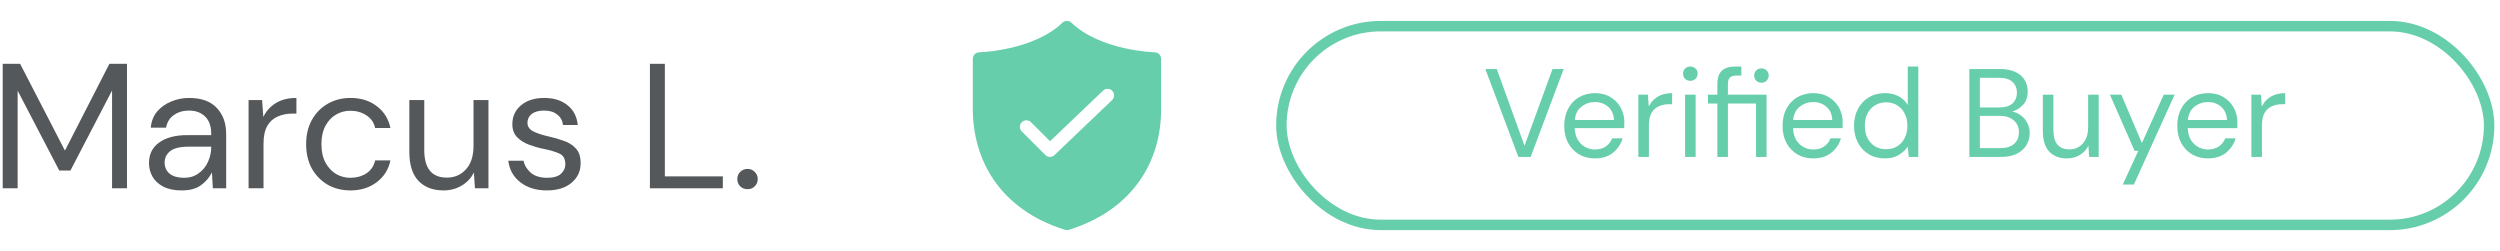 <svg width="239" height="24" viewBox="0 0 239 24" fill="none" xmlns="http://www.w3.org/2000/svg">
<path d="M71.472 18.085C71.188 18.085 70.95 17.994 70.758 17.813C70.576 17.62 70.486 17.388 70.486 17.116C70.486 16.844 70.576 16.617 70.758 16.436C70.95 16.243 71.188 16.147 71.472 16.147C71.744 16.147 71.97 16.243 72.152 16.436C72.344 16.617 72.441 16.844 72.441 17.116C72.441 17.388 72.344 17.62 72.152 17.813C71.97 17.994 71.744 18.085 71.472 18.085Z" fill="#54585A"/>
<path d="M62.132 18V6.1H63.56V16.861H69.102V18H62.132Z" fill="#54585A"/>
<path d="M52.278 18.204C51.269 18.204 50.431 17.949 49.762 17.439C49.093 16.929 48.702 16.237 48.589 15.365H50.051C50.142 15.807 50.374 16.192 50.748 16.521C51.133 16.838 51.649 16.997 52.295 16.997C52.896 16.997 53.338 16.872 53.621 16.623C53.904 16.362 54.046 16.056 54.046 15.705C54.046 15.195 53.859 14.855 53.485 14.685C53.122 14.515 52.607 14.362 51.938 14.226C51.485 14.135 51.031 14.005 50.578 13.835C50.125 13.665 49.745 13.427 49.439 13.121C49.133 12.803 48.98 12.39 48.98 11.88C48.98 11.143 49.252 10.542 49.796 10.078C50.351 9.602 51.099 9.364 52.04 9.364C52.935 9.364 53.666 9.59 54.233 10.044C54.811 10.486 55.145 11.12 55.236 11.948H53.825C53.768 11.517 53.581 11.183 53.264 10.945C52.958 10.695 52.544 10.571 52.023 10.571C51.513 10.571 51.116 10.678 50.833 10.894C50.561 11.109 50.425 11.392 50.425 11.744C50.425 12.084 50.601 12.35 50.952 12.543C51.315 12.735 51.802 12.9 52.414 13.036C52.935 13.149 53.428 13.291 53.893 13.461C54.369 13.619 54.754 13.863 55.049 14.192C55.355 14.509 55.508 14.974 55.508 15.586C55.519 16.345 55.23 16.974 54.641 17.473C54.063 17.96 53.275 18.204 52.278 18.204Z" fill="#54585A"/>
<path d="M42.396 18.204C41.399 18.204 40.606 17.904 40.016 17.303C39.427 16.691 39.132 15.756 39.132 14.498V9.568H40.56V14.345C40.56 16.102 41.28 16.98 42.719 16.98C43.456 16.98 44.062 16.719 44.538 16.198C45.026 15.665 45.269 14.912 45.269 13.937V9.568H46.697V18H45.405L45.303 16.487C45.043 17.02 44.652 17.439 44.13 17.745C43.62 18.051 43.042 18.204 42.396 18.204Z" fill="#54585A"/>
<path d="M33.5 18.204C32.696 18.204 31.97 18.022 31.324 17.66C30.689 17.286 30.185 16.77 29.811 16.113C29.448 15.444 29.267 14.668 29.267 13.784C29.267 12.9 29.448 12.129 29.811 11.472C30.185 10.803 30.689 10.287 31.324 9.925C31.97 9.551 32.696 9.364 33.5 9.364C34.498 9.364 35.336 9.624 36.016 10.146C36.708 10.667 37.144 11.364 37.325 12.237H35.863C35.75 11.715 35.472 11.313 35.03 11.03C34.588 10.735 34.072 10.588 33.483 10.588C33.007 10.588 32.559 10.707 32.14 10.945C31.721 11.183 31.381 11.54 31.12 12.016C30.86 12.492 30.729 13.081 30.729 13.784C30.729 14.486 30.86 15.076 31.12 15.552C31.381 16.028 31.721 16.39 32.14 16.64C32.559 16.878 33.007 16.997 33.483 16.997C34.072 16.997 34.588 16.855 35.03 16.572C35.472 16.277 35.75 15.863 35.863 15.331H37.325C37.155 16.181 36.724 16.872 36.033 17.405C35.342 17.937 34.498 18.204 33.5 18.204Z" fill="#54585A"/>
<path d="M23.764 18V9.568H25.056L25.175 11.183C25.436 10.627 25.832 10.185 26.365 9.857C26.898 9.528 27.555 9.364 28.337 9.364V10.86H27.946C27.447 10.86 26.988 10.95 26.569 11.132C26.149 11.302 25.815 11.596 25.566 12.016C25.317 12.435 25.192 13.013 25.192 13.75V18H23.764Z" fill="#54585A"/>
<path d="M17.372 18.204C16.669 18.204 16.085 18.085 15.62 17.847C15.156 17.609 14.81 17.291 14.584 16.895C14.357 16.498 14.243 16.067 14.243 15.603C14.243 14.741 14.572 14.078 15.229 13.614C15.887 13.149 16.782 12.917 17.916 12.917H20.194V12.815C20.194 12.078 20.001 11.523 19.616 11.149C19.23 10.763 18.715 10.571 18.069 10.571C17.513 10.571 17.032 10.712 16.623 10.996C16.227 11.268 15.977 11.67 15.876 12.203H14.414C14.47 11.591 14.674 11.075 15.025 10.656C15.388 10.236 15.836 9.919 16.369 9.704C16.901 9.477 17.468 9.364 18.069 9.364C19.247 9.364 20.131 9.681 20.721 10.316C21.321 10.939 21.622 11.772 21.622 12.815V18H20.346L20.262 16.487C20.023 16.963 19.672 17.371 19.207 17.711C18.754 18.039 18.142 18.204 17.372 18.204ZM17.593 16.997C18.137 16.997 18.601 16.855 18.986 16.572C19.383 16.288 19.683 15.92 19.887 15.467C20.091 15.013 20.194 14.537 20.194 14.039V14.022H18.035C17.196 14.022 16.601 14.169 16.25 14.464C15.909 14.747 15.739 15.104 15.739 15.535C15.739 15.977 15.898 16.334 16.215 16.606C16.544 16.866 17.003 16.997 17.593 16.997Z" fill="#54585A"/>
<path d="M0.258 18V6.1H1.924L6.208 14.396L10.458 6.1H12.141V18H10.713V8.65L6.735 16.3H5.664L1.686 8.667V18H0.258Z" fill="#54585A"/>
<path d="M101.568 2.174C101.684 2.062 101.839 2 102 2C102.161 2 102.316 2.062 102.432 2.174C103.811 3.495 105.775 4.212 107.451 4.594C108.281 4.782 109.021 4.884 109.552 4.939C109.827 4.967 110.103 4.987 110.379 5H110.39C110.553 5.004 110.708 5.071 110.822 5.188C110.936 5.305 111 5.462 111 5.625V10.5C111 15.248 108.47 20.008 102.186 21.971C102.065 22.009 101.935 22.009 101.814 21.971C98.695 20.996 96.48 19.325 95.049 17.262C93.622 15.204 93 12.793 93 10.375V5.625C93 5.462 93.064 5.305 93.178 5.188C93.292 5.071 93.447 5.004 93.61 5H93.621L93.661 4.998C93.924 4.985 94.186 4.965 94.448 4.938C95.155 4.865 95.856 4.75 96.549 4.593C98.225 4.212 100.188 3.496 101.568 2.174ZM106.306 9.577C106.368 9.521 106.417 9.453 106.451 9.377C106.486 9.302 106.505 9.22 106.508 9.137C106.511 9.054 106.497 8.971 106.467 8.894C106.437 8.816 106.393 8.745 106.335 8.685C106.278 8.625 106.209 8.577 106.133 8.544C106.057 8.511 105.975 8.493 105.892 8.492C105.809 8.491 105.727 8.506 105.65 8.537C105.573 8.568 105.503 8.614 105.443 8.673L100.385 13.501L98.567 11.683C98.45 11.566 98.291 11.5 98.125 11.5C97.959 11.5 97.8 11.566 97.683 11.683C97.566 11.8 97.5 11.959 97.5 12.125C97.5 12.291 97.566 12.45 97.683 12.567L99.933 14.817C100.173 15.057 100.561 15.062 100.807 14.827L106.306 9.577Z" fill="#66CEAA"/>
<rect x="122.5" y="2.5" width="115.46" height="19" rx="9.5" stroke="#66CEAA"/>
<path d="M215.232 15V9.048H216.144L216.228 10.188C216.412 9.796 216.692 9.484 217.068 9.252C217.444 9.02 217.908 8.904 218.46 8.904V9.96H218.184C217.832 9.96 217.508 10.024 217.212 10.152C216.916 10.272 216.68 10.48 216.504 10.776C216.328 11.072 216.24 11.48 216.24 12V15H215.232Z" fill="#66CEAA"/>
<path d="M211.076 15.144C210.508 15.144 210.004 15.016 209.564 14.76C209.124 14.496 208.776 14.132 208.52 13.668C208.272 13.204 208.148 12.656 208.148 12.024C208.148 11.4 208.272 10.856 208.52 10.392C208.768 9.92 209.112 9.556 209.552 9.3C210 9.036 210.516 8.904 211.1 8.904C211.676 8.904 212.172 9.036 212.588 9.3C213.012 9.556 213.336 9.896 213.56 10.32C213.784 10.744 213.896 11.2 213.896 11.688C213.896 11.776 213.892 11.864 213.884 11.952C213.884 12.04 213.884 12.14 213.884 12.252H209.144C209.168 12.708 209.272 13.088 209.456 13.392C209.648 13.688 209.884 13.912 210.164 14.064C210.452 14.216 210.756 14.292 211.076 14.292C211.492 14.292 211.84 14.196 212.12 14.004C212.4 13.812 212.604 13.552 212.732 13.224H213.728C213.568 13.776 213.26 14.236 212.804 14.604C212.356 14.964 211.78 15.144 211.076 15.144ZM211.076 9.756C210.596 9.756 210.168 9.904 209.792 10.2C209.424 10.488 209.212 10.912 209.156 11.472H212.9C212.876 10.936 212.692 10.516 212.348 10.212C212.004 9.908 211.58 9.756 211.076 9.756Z" fill="#66CEAA"/>
<path d="M202.942 17.64L204.418 14.424H204.07L201.706 9.048H202.798L204.766 13.68L206.854 9.048H207.898L203.998 17.64H202.942Z" fill="#66CEAA"/>
<path d="M197.599 15.144C196.895 15.144 196.335 14.932 195.919 14.508C195.503 14.076 195.295 13.416 195.295 12.528V9.048H196.303V12.42C196.303 13.66 196.811 14.28 197.827 14.28C198.347 14.28 198.775 14.096 199.111 13.728C199.455 13.352 199.627 12.82 199.627 12.132V9.048H200.635V15H199.723L199.651 13.932C199.467 14.308 199.191 14.604 198.823 14.82C198.463 15.036 198.055 15.144 197.599 15.144Z" fill="#66CEAA"/>
<path d="M188.269 15V6.6H191.221C191.813 6.6 192.301 6.696 192.685 6.888C193.077 7.072 193.369 7.328 193.561 7.656C193.753 7.976 193.849 8.336 193.849 8.736C193.849 9.28 193.701 9.708 193.405 10.02C193.117 10.332 192.769 10.548 192.361 10.668C192.673 10.724 192.957 10.848 193.213 11.04C193.469 11.232 193.669 11.472 193.813 11.76C193.965 12.048 194.041 12.364 194.041 12.708C194.041 13.132 193.937 13.52 193.729 13.872C193.521 14.216 193.213 14.492 192.805 14.7C192.397 14.9 191.901 15 191.317 15H188.269ZM189.277 10.272H191.149C191.685 10.272 192.097 10.148 192.385 9.9C192.673 9.644 192.817 9.292 192.817 8.844C192.817 8.42 192.673 8.08 192.385 7.824C192.105 7.568 191.681 7.44 191.113 7.44H189.277V10.272ZM189.277 14.16H191.209C191.785 14.16 192.229 14.028 192.541 13.764C192.853 13.492 193.009 13.116 193.009 12.636C193.009 12.164 192.845 11.788 192.517 11.508C192.189 11.22 191.745 11.076 191.185 11.076H189.277V14.16Z" fill="#66CEAA"/>
<path d="M180.198 15.144C179.606 15.144 179.086 15.008 178.638 14.736C178.198 14.464 177.854 14.092 177.606 13.62C177.366 13.148 177.246 12.612 177.246 12.012C177.246 11.412 177.37 10.88 177.618 10.416C177.866 9.944 178.21 9.576 178.65 9.312C179.09 9.04 179.61 8.904 180.21 8.904C180.698 8.904 181.13 9.004 181.506 9.204C181.882 9.404 182.174 9.684 182.382 10.044V6.36H183.39V15H182.478L182.382 14.016C182.19 14.304 181.914 14.564 181.554 14.796C181.194 15.028 180.742 15.144 180.198 15.144ZM180.306 14.268C180.706 14.268 181.058 14.176 181.362 13.992C181.674 13.8 181.914 13.536 182.082 13.2C182.258 12.864 182.346 12.472 182.346 12.024C182.346 11.576 182.258 11.184 182.082 10.848C181.914 10.512 181.674 10.252 181.362 10.068C181.058 9.876 180.706 9.78 180.306 9.78C179.914 9.78 179.562 9.876 179.25 10.068C178.946 10.252 178.706 10.512 178.53 10.848C178.362 11.184 178.278 11.576 178.278 12.024C178.278 12.472 178.362 12.864 178.53 13.2C178.706 13.536 178.946 13.8 179.25 13.992C179.562 14.176 179.914 14.268 180.306 14.268Z" fill="#66CEAA"/>
<path d="M173.342 15.144C172.774 15.144 172.27 15.016 171.83 14.76C171.39 14.496 171.042 14.132 170.786 13.668C170.538 13.204 170.414 12.656 170.414 12.024C170.414 11.4 170.538 10.856 170.786 10.392C171.034 9.92 171.378 9.556 171.818 9.3C172.266 9.036 172.782 8.904 173.366 8.904C173.942 8.904 174.438 9.036 174.854 9.3C175.278 9.556 175.602 9.896 175.826 10.32C176.05 10.744 176.162 11.2 176.162 11.688C176.162 11.776 176.158 11.864 176.15 11.952C176.15 12.04 176.15 12.14 176.15 12.252H171.41C171.434 12.708 171.538 13.088 171.722 13.392C171.914 13.688 172.15 13.912 172.43 14.064C172.718 14.216 173.022 14.292 173.342 14.292C173.758 14.292 174.106 14.196 174.386 14.004C174.666 13.812 174.87 13.552 174.998 13.224H175.994C175.834 13.776 175.526 14.236 175.07 14.604C174.622 14.964 174.046 15.144 173.342 15.144ZM173.342 9.756C172.862 9.756 172.434 9.904 172.058 10.2C171.69 10.488 171.478 10.912 171.422 11.472H175.166C175.142 10.936 174.958 10.516 174.614 10.212C174.27 9.908 173.846 9.756 173.342 9.756Z" fill="#66CEAA"/>
<path d="M164.181 15V9.9H163.281V9.048H164.181V8.016C164.181 7.44 164.325 7.02 164.613 6.756C164.901 6.492 165.321 6.36 165.873 6.36H166.473V7.224H166.029C165.725 7.224 165.509 7.288 165.381 7.416C165.253 7.536 165.189 7.744 165.189 8.04V9.048H168.885V15H167.877V9.9H165.189V15H164.181ZM168.393 7.908C168.201 7.908 168.037 7.844 167.901 7.716C167.765 7.58 167.697 7.412 167.697 7.212C167.697 7.02 167.765 6.86 167.901 6.732C168.037 6.604 168.201 6.54 168.393 6.54C168.593 6.54 168.757 6.604 168.885 6.732C169.021 6.86 169.089 7.02 169.089 7.212C169.089 7.412 169.021 7.58 168.885 7.716C168.757 7.844 168.593 7.908 168.393 7.908Z" fill="#66CEAA"/>
<path d="M161.598 7.728C161.398 7.728 161.23 7.664 161.094 7.536C160.966 7.4 160.902 7.232 160.902 7.032C160.902 6.84 160.966 6.68 161.094 6.552C161.23 6.424 161.398 6.36 161.598 6.36C161.79 6.36 161.954 6.424 162.09 6.552C162.226 6.68 162.294 6.84 162.294 7.032C162.294 7.232 162.226 7.4 162.09 7.536C161.954 7.664 161.79 7.728 161.598 7.728ZM161.094 15V9.048H162.102V15H161.094Z" fill="#66CEAA"/>
<path d="M156.626 15V9.048H157.538L157.622 10.188C157.806 9.796 158.086 9.484 158.462 9.252C158.838 9.02 159.302 8.904 159.854 8.904V9.96H159.578C159.226 9.96 158.902 10.024 158.606 10.152C158.31 10.272 158.074 10.48 157.898 10.776C157.722 11.072 157.634 11.48 157.634 12V15H156.626Z" fill="#66CEAA"/>
<path d="M152.47 15.144C151.902 15.144 151.398 15.016 150.958 14.76C150.518 14.496 150.17 14.132 149.914 13.668C149.666 13.204 149.542 12.656 149.542 12.024C149.542 11.4 149.666 10.856 149.914 10.392C150.162 9.92 150.506 9.556 150.946 9.3C151.394 9.036 151.91 8.904 152.494 8.904C153.07 8.904 153.566 9.036 153.982 9.3C154.406 9.556 154.73 9.896 154.954 10.32C155.178 10.744 155.29 11.2 155.29 11.688C155.29 11.776 155.286 11.864 155.278 11.952C155.278 12.04 155.278 12.14 155.278 12.252H150.538C150.562 12.708 150.666 13.088 150.85 13.392C151.042 13.688 151.278 13.912 151.558 14.064C151.846 14.216 152.15 14.292 152.47 14.292C152.886 14.292 153.234 14.196 153.514 14.004C153.794 13.812 153.998 13.552 154.126 13.224H155.122C154.962 13.776 154.654 14.236 154.198 14.604C153.75 14.964 153.174 15.144 152.47 15.144ZM152.47 9.756C151.99 9.756 151.562 9.904 151.186 10.2C150.818 10.488 150.606 10.912 150.55 11.472H154.294C154.27 10.936 154.086 10.516 153.742 10.212C153.398 9.908 152.974 9.756 152.47 9.756Z" fill="#66CEAA"/>
<path d="M145.156 15L142 6.6H143.092L145.744 13.932L148.42 6.6H149.488L146.332 15H145.156Z" fill="#66CEAA"/>
</svg>
